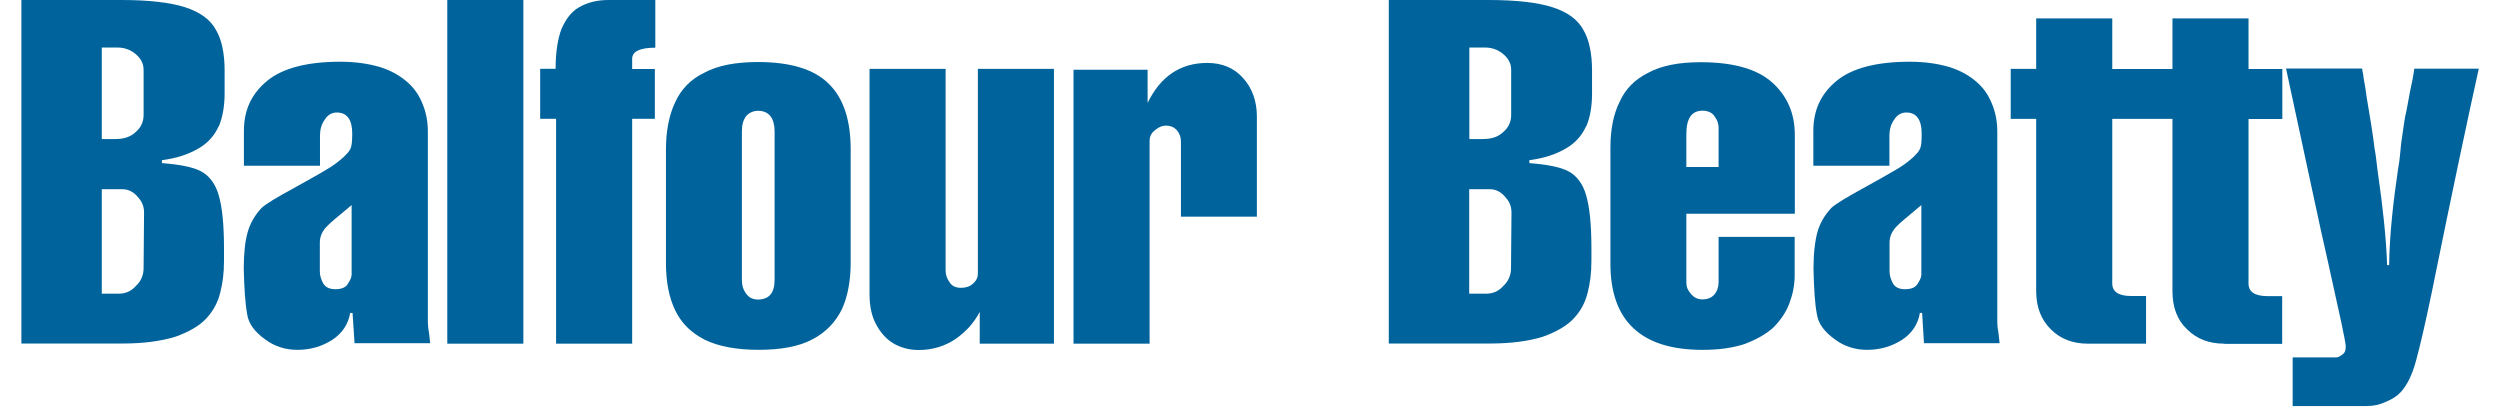 <svg xmlns="http://www.w3.org/2000/svg" width="162" height="27" viewBox="0 0 162 27" fill="none"><g clip-path="url(#clip0_2435_4783)"><path d="M14.175 8.17C13.925 8.73 13.525 9.23 12.895 9.6C12.275 9.97 11.495 10.25 10.495 10.38V10.57C11.655 10.66 12.495 10.82 13.025 11.1C13.555 11.38 13.965 11.91 14.175 12.66C14.395 13.41 14.515 14.53 14.515 16.09V16.93C14.515 17.71 14.425 18.37 14.265 18.99C14.105 19.61 13.825 20.14 13.365 20.64C12.925 21.11 12.245 21.51 11.365 21.82C10.455 22.1 9.335 22.26 7.935 22.26H1.385V0H7.845C9.655 0 11.025 0.16 11.995 0.47C12.965 0.78 13.645 1.28 13.995 1.94C14.365 2.56 14.555 3.47 14.555 4.56V6.06C14.555 6.87 14.425 7.59 14.185 8.18M8.775 3.49C8.435 3.21 8.025 3.08 7.625 3.08H6.595V9.01H7.465C7.995 9.01 8.435 8.89 8.775 8.57C9.115 8.29 9.305 7.91 9.305 7.45V4.52C9.305 4.11 9.115 3.77 8.775 3.49ZM8.905 12.73C8.625 12.42 8.315 12.26 7.905 12.26H6.595V19.03H7.685C8.125 19.03 8.495 18.88 8.805 18.53C9.145 18.22 9.305 17.81 9.305 17.38L9.335 13.76C9.335 13.35 9.175 13.01 8.895 12.73" fill="#00639C"></path><path d="M22.685 20.31C22.565 21 22.185 21.59 21.535 22.02C20.845 22.46 20.105 22.67 19.255 22.67C18.505 22.67 17.785 22.45 17.165 21.98C16.515 21.51 16.105 20.98 16.015 20.36C15.895 19.7 15.825 18.71 15.795 17.43C15.795 16.4 15.885 15.62 16.045 15.06C16.205 14.47 16.515 13.94 16.955 13.47C17.265 13.19 17.955 12.78 18.985 12.22C19.985 11.66 20.735 11.25 21.135 11C21.575 10.75 21.945 10.47 22.285 10.16C22.475 9.97 22.625 9.82 22.695 9.66C22.785 9.51 22.825 9.19 22.825 8.66C22.825 7.75 22.485 7.29 21.825 7.29C21.515 7.29 21.235 7.44 21.045 7.75C20.825 8.06 20.735 8.41 20.735 8.78V10.74H15.805V8.49C15.805 7.12 16.305 6.06 17.335 5.22C18.335 4.41 19.925 4 22.045 4C23.045 4 23.885 4.13 24.605 4.34C25.325 4.56 25.915 4.9 26.385 5.31C26.855 5.72 27.165 6.18 27.385 6.74C27.605 7.27 27.725 7.86 27.725 8.52V20.9C27.725 21.06 27.755 21.34 27.815 21.68C27.845 22.02 27.875 22.21 27.875 22.24H22.975L22.845 20.28H22.685V20.31ZM21.255 14.6C20.915 14.91 20.725 15.29 20.725 15.72V17.59C20.725 17.87 20.815 18.12 20.945 18.37C21.105 18.62 21.355 18.74 21.725 18.74C22.095 18.74 22.385 18.65 22.535 18.4C22.685 18.18 22.785 17.96 22.785 17.81V13.29C21.875 14.04 21.355 14.48 21.255 14.6Z" fill="#00639C"></path><path d="M33.914 0H28.984V22.27H33.914V0Z" fill="#00639C"></path><path d="M42.434 7.7H40.964V22.27H36.034V7.7H35.004V4.46H36.004C36.004 3.4 36.134 2.56 36.374 1.9C36.654 1.25 37.024 0.75 37.524 0.47C38.064 0.16 38.694 0 39.434 0H42.464V3.09C41.464 3.09 40.964 3.34 40.964 3.81V4.47H42.434V7.71V7.7Z" fill="#00639C"></path><path d="M55.124 17.029C55.124 18.18 54.934 19.209 54.564 20.02C54.154 20.86 53.534 21.52 52.664 21.98C51.794 22.45 50.604 22.669 49.164 22.669C47.724 22.669 46.574 22.45 45.674 22.02C44.764 21.549 44.144 20.93 43.744 20.09C43.344 19.25 43.154 18.25 43.154 17.029V9.7C43.154 8.52 43.344 7.49 43.744 6.64C44.124 5.8 44.744 5.14 45.644 4.71C46.514 4.24 47.674 4.02 49.134 4.02C51.224 4.02 52.754 4.49 53.694 5.42C54.664 6.36 55.124 7.79 55.124 9.69V17.02V17.029ZM49.944 7.55C49.754 7.3 49.474 7.18 49.134 7.18C48.794 7.18 48.544 7.31 48.354 7.52C48.164 7.77 48.074 8.08 48.074 8.52V18.13C48.074 18.5 48.164 18.79 48.354 19.029C48.514 19.279 48.794 19.41 49.104 19.41C49.824 19.41 50.194 19 50.194 18.13V8.52C50.194 8.11 50.104 7.77 49.944 7.55Z" fill="#00639C"></path><path d="M68.286 22.271H63.486V20.211C63.146 20.861 62.646 21.461 61.926 21.961C61.236 22.431 60.426 22.681 59.526 22.681C58.906 22.681 58.346 22.521 57.876 22.241C57.406 21.961 57.036 21.521 56.756 20.991C56.476 20.461 56.346 19.801 56.346 19.091V4.461H61.276V17.531C61.276 17.811 61.366 18.061 61.526 18.281C61.676 18.531 61.926 18.651 62.276 18.651C62.586 18.651 62.866 18.561 63.056 18.371C63.276 18.181 63.366 17.961 63.366 17.751V4.461H68.296V22.271H68.286Z" fill="#00639C"></path><path d="M81.454 14.038H76.525V9.168C76.525 8.888 76.434 8.638 76.245 8.418C76.055 8.228 75.835 8.138 75.555 8.138C75.335 8.138 75.085 8.228 74.865 8.418C74.615 8.608 74.495 8.818 74.495 9.138V22.268H69.564V4.518H74.365V6.668C75.204 4.948 76.484 4.078 78.234 4.078C79.165 4.078 79.954 4.388 80.544 5.048C81.135 5.698 81.445 6.548 81.445 7.538V14.028L81.454 14.038Z" fill="#00639C"></path><path d="M102.784 8.17C102.534 8.73 102.134 9.23 101.504 9.6C100.884 9.97 100.104 10.25 99.104 10.38V10.57C100.254 10.66 101.104 10.82 101.634 11.1C102.164 11.38 102.574 11.91 102.784 12.66C103.004 13.41 103.124 14.53 103.124 16.09V16.93C103.124 17.71 103.034 18.37 102.874 18.99C102.714 19.61 102.444 20.14 101.974 20.64C101.534 21.11 100.854 21.51 99.974 21.82C99.074 22.1 97.944 22.26 96.544 22.26H89.994V0H96.454C98.264 0 99.634 0.16 100.604 0.47C101.574 0.78 102.254 1.28 102.604 1.94C102.974 2.56 103.164 3.47 103.164 4.56V6.06C103.164 6.87 103.044 7.59 102.794 8.18M97.394 3.49C97.054 3.21 96.644 3.08 96.244 3.08H95.214V9.01H96.084C96.614 9.01 97.054 8.89 97.394 8.57C97.734 8.29 97.924 7.91 97.924 7.45V4.52C97.924 4.11 97.734 3.77 97.394 3.49ZM97.514 12.73C97.234 12.42 96.924 12.26 96.514 12.26H95.204V19.03H96.294C96.734 19.03 97.104 18.88 97.414 18.53C97.754 18.22 97.914 17.81 97.914 17.38L97.944 13.76C97.944 13.35 97.784 13.01 97.504 12.73" fill="#00639C"></path><path d="M116.295 13.851H109.275V18.311C109.275 18.591 109.365 18.811 109.585 19.061C109.775 19.281 110.025 19.401 110.305 19.401C110.615 19.401 110.895 19.311 111.085 19.091C111.275 18.871 111.365 18.591 111.365 18.281V15.351H116.295V17.841C116.295 18.461 116.175 19.061 115.955 19.651C115.735 20.241 115.365 20.771 114.895 21.241C114.395 21.681 113.775 22.021 113.025 22.301C112.245 22.551 111.375 22.671 110.315 22.671C106.355 22.671 104.355 20.801 104.355 17.091V9.571C104.355 8.421 104.545 7.421 104.945 6.611C105.315 5.771 105.945 5.141 106.815 4.711C107.685 4.241 108.815 4.031 110.215 4.031C112.305 4.031 113.865 4.471 114.835 5.341C115.805 6.211 116.305 7.341 116.305 8.741V13.861L116.295 13.851ZM111.365 10.821V8.261C111.365 8.011 111.275 7.761 111.085 7.511C110.935 7.291 110.645 7.171 110.335 7.171C109.615 7.171 109.275 7.671 109.275 8.701V10.821H111.365Z" fill="#00639C"></path><path d="M124.404 20.31C124.284 21 123.904 21.59 123.254 22.02C122.564 22.46 121.814 22.67 120.974 22.67C120.224 22.67 119.504 22.45 118.884 21.98C118.234 21.51 117.824 20.98 117.734 20.36C117.604 19.7 117.544 18.71 117.514 17.43C117.514 16.4 117.614 15.62 117.764 15.06C117.924 14.47 118.234 13.94 118.674 13.47C118.984 13.19 119.674 12.78 120.694 12.22C121.694 11.66 122.444 11.25 122.854 11C123.294 10.75 123.664 10.47 124.004 10.16C124.194 9.97 124.344 9.82 124.404 9.66C124.494 9.51 124.524 9.19 124.524 8.66C124.524 7.75 124.184 7.29 123.524 7.29C123.214 7.29 122.934 7.44 122.744 7.75C122.524 8.06 122.434 8.41 122.434 8.78V10.74H117.504V8.49C117.504 7.12 118.004 6.06 119.034 5.22C120.034 4.41 121.624 4 123.744 4C124.744 4 125.584 4.13 126.304 4.34C127.024 4.56 127.614 4.9 128.084 5.31C128.554 5.72 128.864 6.18 129.084 6.74C129.304 7.27 129.424 7.86 129.424 8.52V20.9C129.424 21.06 129.454 21.34 129.514 21.68C129.544 22.02 129.574 22.21 129.574 22.24H124.674L124.554 20.28H124.394L124.404 20.31ZM122.974 14.6C122.634 14.91 122.444 15.29 122.444 15.72V17.59C122.444 17.87 122.534 18.12 122.664 18.37C122.814 18.62 123.064 18.74 123.444 18.74C123.824 18.74 124.094 18.65 124.254 18.4C124.404 18.18 124.504 17.96 124.504 17.81V13.29C123.604 14.04 123.074 14.48 122.974 14.6Z" fill="#00639C"></path><path d="M144.145 22.271C143.145 22.271 142.335 21.961 141.715 21.331C141.085 20.741 140.775 19.901 140.775 18.871V7.701H136.875V18.371C136.875 18.901 137.285 19.181 138.095 19.181H139.065V22.271H135.315C134.315 22.271 133.505 21.961 132.885 21.331C132.265 20.711 131.945 19.901 131.945 18.871V7.701H130.295V4.461H131.945V1.191H136.875V4.471H140.775V1.191H145.705V4.471H147.895V7.711H145.705V18.381C145.705 18.911 146.115 19.191 146.955 19.191H147.885V22.281H144.145V22.271Z" fill="#00639C"></path><path d="M153.105 4.681C153.135 4.771 153.135 4.901 153.165 5.061C153.195 5.251 153.225 5.401 153.255 5.591C153.285 5.751 153.315 5.961 153.345 6.211C153.465 6.901 153.565 7.521 153.655 8.081C153.755 8.671 153.815 9.201 153.875 9.641C153.965 10.111 154.005 10.571 154.065 11.041C154.405 13.381 154.625 15.411 154.685 17.181H154.815C154.845 15.091 155.095 13.001 155.405 10.881C155.505 10.381 155.535 9.851 155.595 9.291C155.685 8.731 155.745 8.171 155.845 7.601C155.975 7.041 156.065 6.481 156.165 5.951C156.285 5.421 156.385 4.921 156.445 4.451H160.625C159.975 7.381 158.935 12.251 157.565 19.011C157.155 20.981 156.815 22.441 156.565 23.351C156.315 24.291 155.975 24.971 155.565 25.411C155.345 25.661 155.035 25.851 154.625 26.031C154.215 26.221 153.815 26.311 153.375 26.311H148.565V23.161H151.375C151.495 23.161 151.625 23.101 151.785 22.971C151.945 22.881 152.005 22.691 152.005 22.471C152.005 22.131 151.595 20.321 150.855 16.981C150.385 14.981 149.515 10.801 148.135 4.441H153.065C153.065 4.501 153.095 4.561 153.095 4.661" fill="#00639C"></path></g><defs><clipPath id="clip0_2435_4783"><rect width="159.23" height="26.33" fill="white" transform="translate(1.385)"></rect></clipPath></defs></svg>